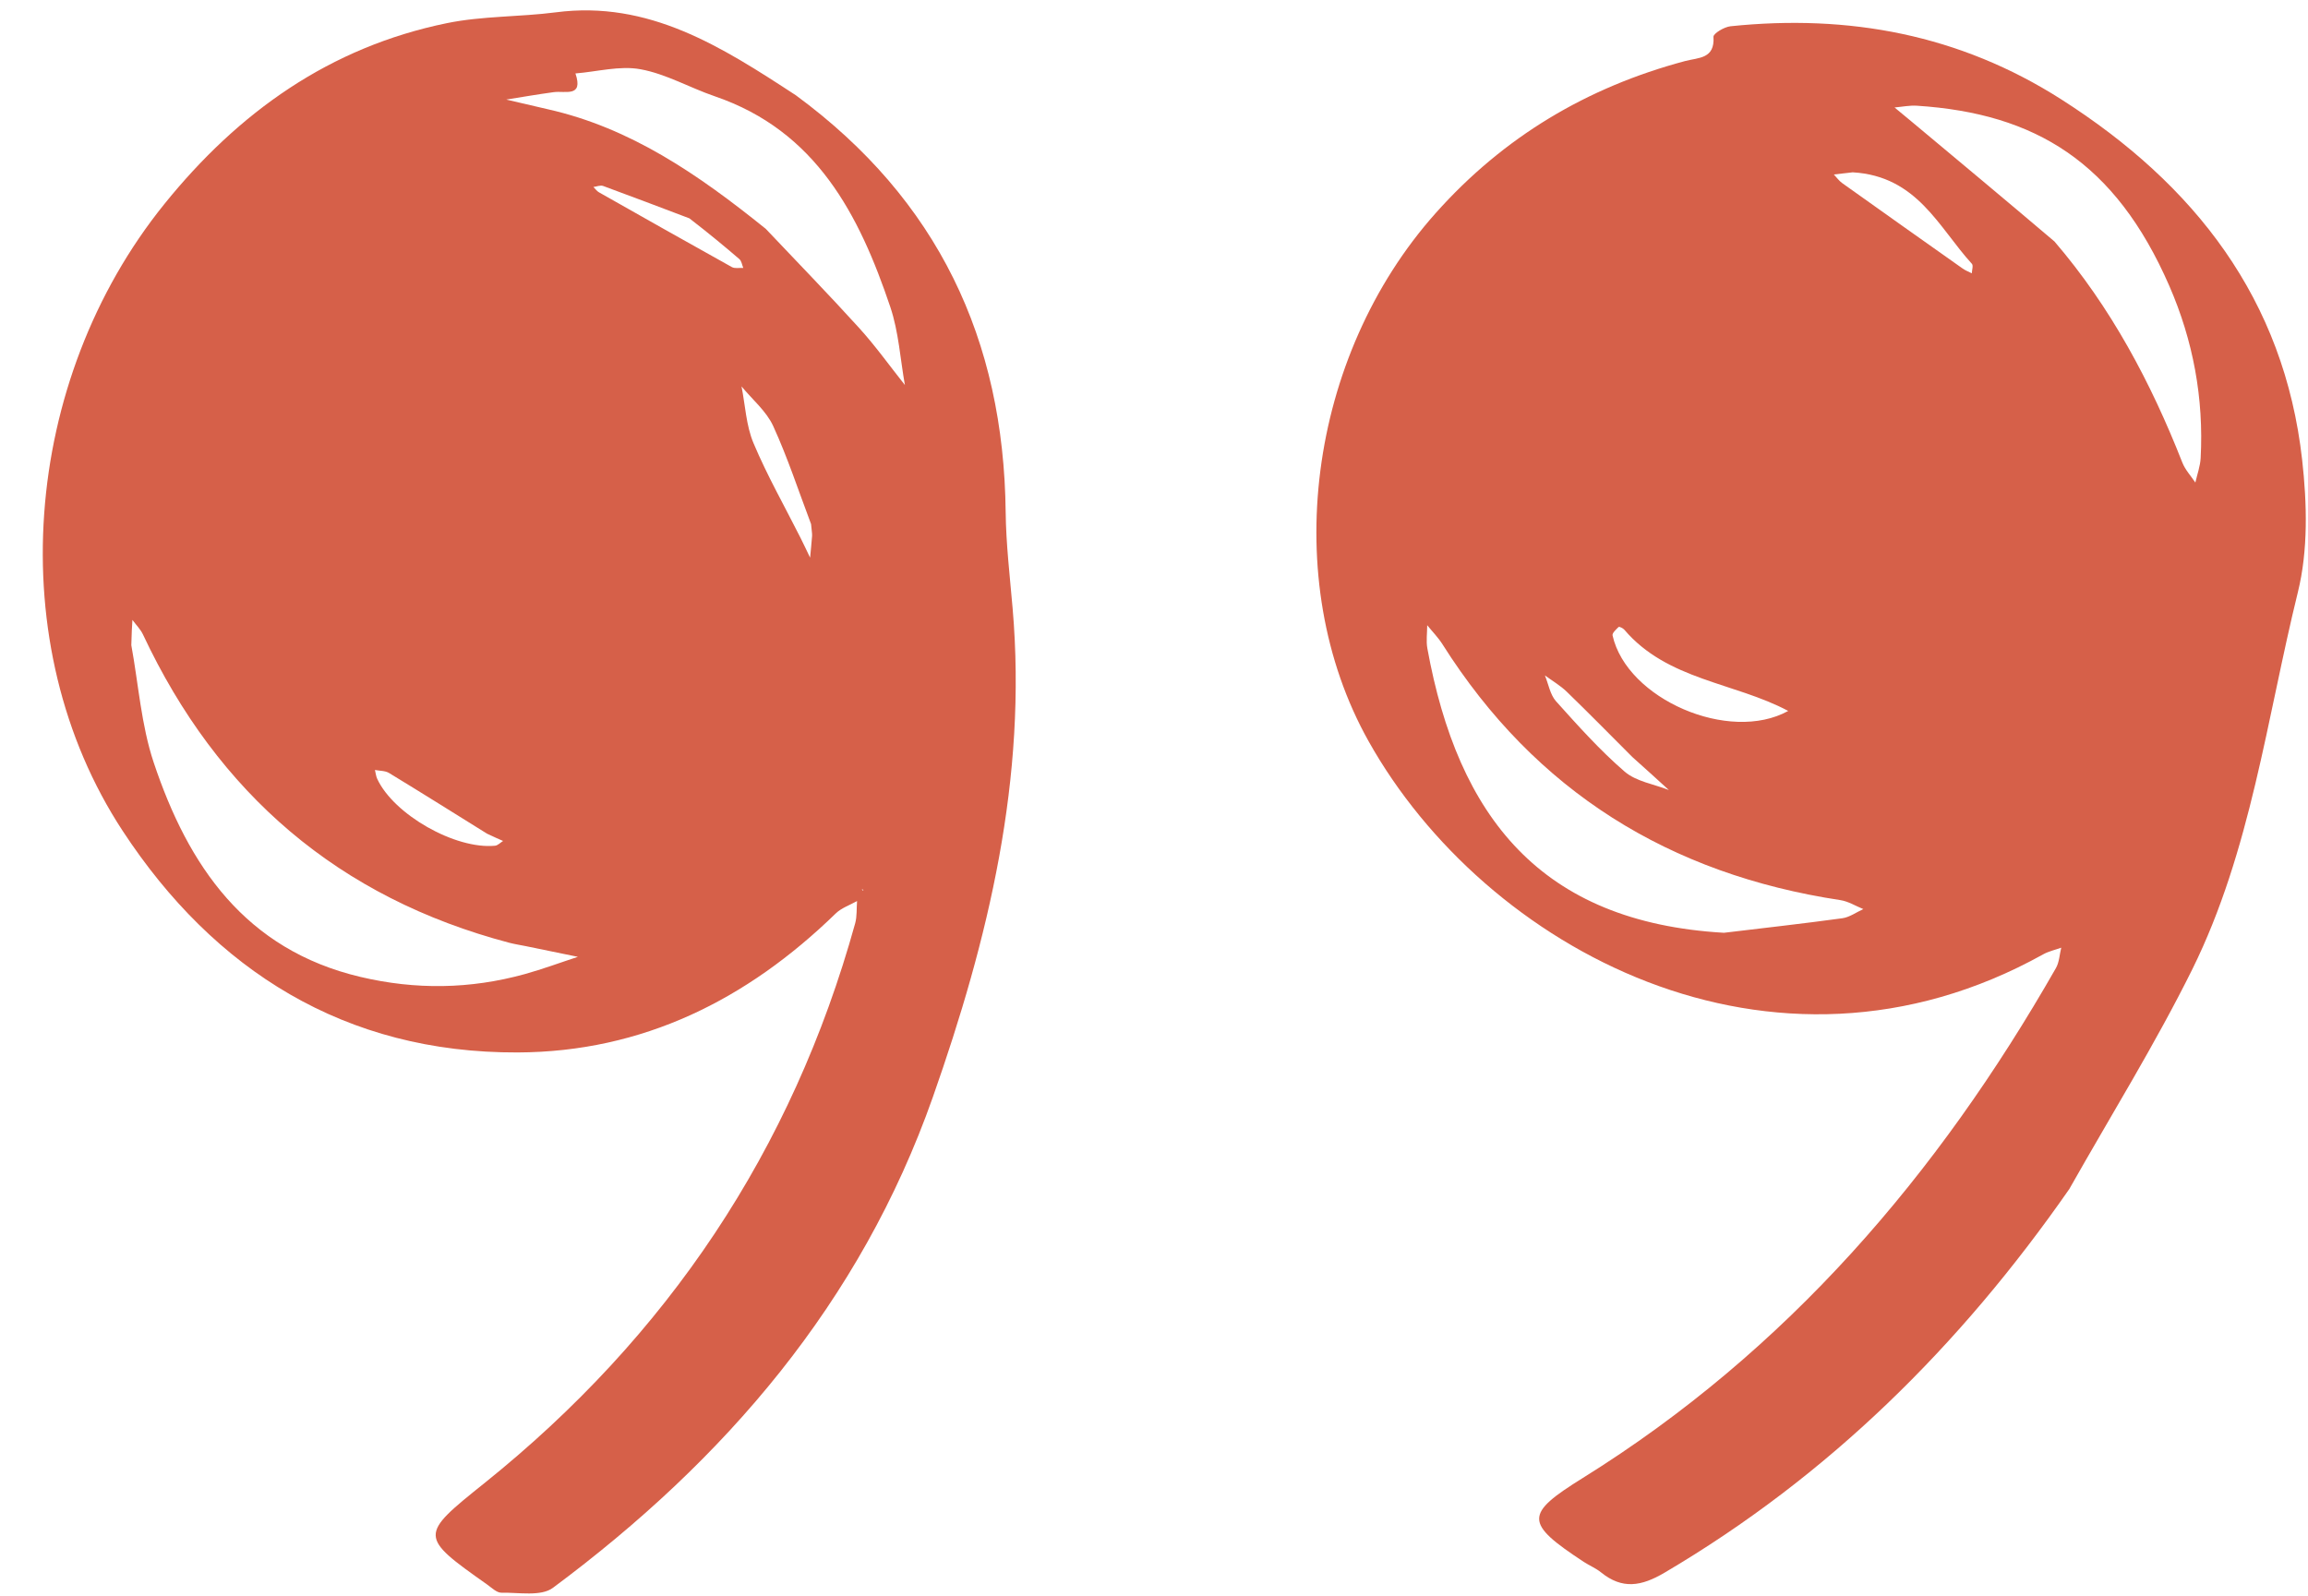 <?xml version="1.0" encoding="UTF-8" standalone="no"?><svg xmlns="http://www.w3.org/2000/svg" xmlns:xlink="http://www.w3.org/1999/xlink" fill="#000000" height="347.1" preserveAspectRatio="xMidYMid meet" version="1" viewBox="-5.3 99.0 501.8 347.1" width="501.8" zoomAndPan="magnify"><g><g fill="#d66049" id="change1_1"><path d="M167.75,119.73c30.88,22.7,45.18,53.14,45.6,90.61c0.08,6.98,0.91,13.95,1.51,20.92 c3.19,36.92-5.25,71.97-17.36,106.35c-15.72,44.63-45.16,78.85-82.59,106.66c-2.58,1.92-7.4,0.99-11.18,1.06 c-1.02,0.02-2.12-1.07-3.1-1.77c-14.86-10.49-14.79-10.69-0.67-22.01c39.87-31.97,67-72.44,80.67-121.78 c0.42-1.53,0.28-3.22,0.41-4.84c-1.56,0.88-3.4,1.49-4.64,2.7c-19.28,18.76-41.96,30.12-69.17,30.22 c-37.5,0.14-65.94-17.82-85.84-48.15c-26.66-40.63-21.89-97.99,9.01-136.29c16.17-20.05,36.02-34.17,61.48-39.38 c7.72-1.58,15.8-1.33,23.66-2.35C135.78,99.04,151.56,109.14,167.75,119.73z M23.25,239.29c1.56,8.52,2.15,17.36,4.86,25.49 c7.51,22.5,19.93,40.74,44.97,46.65c11.99,2.83,23.87,2.66,35.7-0.61c3.9-1.08,7.71-2.5,11.56-3.76 c-3.78-0.78-7.56-1.56-11.35-2.33c-1.18-0.24-2.37-0.42-3.53-0.72c-37.12-9.78-63.43-32.42-79.67-67.03 c-0.55-1.17-1.53-2.13-2.3-3.18C23.4,235.22,23.31,236.66,23.25,239.29z M161.18,148.75c6.78,7.17,13.67,14.24,20.3,21.55 c3.56,3.92,6.65,8.26,9.96,12.42c-1.01-5.66-1.35-11.54-3.16-16.93c-6.78-20.13-16.12-38.32-38.19-45.86 c-5.42-1.85-10.58-4.86-16.13-5.87c-4.51-0.83-9.42,0.53-14.15,0.91c1.79,5.29-2.23,3.72-4.74,4.07 c-3.44,0.47-6.87,1.06-10.3,1.61c3.03,0.71,6.06,1.43,9.1,2.12C131.77,126.81,146.41,136.85,161.18,148.75z M171.04,212.96 c-2.7-7.13-5.07-14.41-8.24-21.33c-1.49-3.24-4.54-5.76-6.88-8.61c0.82,4.13,1,8.54,2.61,12.35c2.96,7.03,6.76,13.72,10.2,20.55 c0.72,1.43,1.4,2.89,2.1,4.34c0.15-1.57,0.31-3.14,0.43-4.71C171.29,215.08,171.2,214.6,171.04,212.96z M100.59,280.28 c-7.09-4.41-14.17-8.86-21.31-13.2c-0.84-0.51-2.03-0.45-3.06-0.65c0.16,0.64,0.22,1.33,0.49,1.92 c3.6,7.77,16.98,15.39,25.62,14.55c0.61-0.06,1.17-0.68,1.75-1.04C103.21,281.49,102.34,281.11,100.59,280.28z M144.59,146.48 c-6.24-2.36-12.48-4.74-18.75-7.04c-0.6-0.22-1.41,0.13-2.12,0.22c0.4,0.39,0.74,0.9,1.21,1.16c9.62,5.45,19.24,10.89,28.9,16.26 c0.65,0.36,1.64,0.13,2.47,0.18c-0.27-0.64-0.36-1.49-0.83-1.9C152.19,152.53,148.84,149.77,144.59,146.48z M182.44,292.53 l-0.33-0.19C182.11,292.34,182.17,292.79,182.44,292.53z"/><path d="M444.61,357.54c-23.78,34.17-52.4,62.45-88,83.43c-5.05,2.98-9.2,3.69-13.83-0.07 c-1.11-0.9-2.49-1.46-3.7-2.25c-12.98-8.52-12.91-10.39-0.25-18.27c44.35-27.6,77.21-65.92,102.87-110.88 c0.73-1.28,0.78-2.95,1.15-4.43c-1.32,0.48-2.73,0.78-3.93,1.45c-58.92,32.78-121.43-1.32-146.66-46.33 c-19.63-35.02-13.2-83.7,14.6-114.87c14.78-16.58,32.89-27.35,54.19-33.04c2.93-0.78,6.51-0.44,6.19-5.28 c-0.05-0.71,2.34-2.15,3.71-2.29c25.71-2.66,49.8,1.79,71.91,15.9c29.02,18.52,48.46,43.43,52.37,78.41 c1.06,9.46,1.32,19.61-0.93,28.74c-6.79,27.56-10.21,56.21-22.95,82C463.34,325.93,453.77,341.34,444.61,357.54z M369.52,301.83 c8.58-1.03,17.17-1.99,25.74-3.16c1.58-0.22,3.04-1.31,4.56-1.99c-1.66-0.67-3.26-1.69-4.98-1.95 c-37.16-5.63-66.3-23.65-86.51-55.62c-0.94-1.49-2.22-2.78-3.33-4.16c0,1.68-0.26,3.41,0.03,5.03 C311.69,276.58,329.62,299.53,369.52,301.83z M441.38,151.51c12.26,14.29,20.95,30.64,27.8,48.07c0.62,1.58,1.87,2.91,2.83,4.35 c0.4-1.77,1.05-3.53,1.15-5.31c0.7-13.01-1.63-25.56-6.81-37.45c-11.74-26.92-29.13-37.5-54.85-39.18 c-1.62-0.11-3.26,0.24-4.89,0.38c1.2,1,2.41,1.99,3.61,2.99C420.36,133.83,430.52,142.29,441.38,151.51z M383.49,253.59 c-11.71-6.23-26.29-6.67-35.64-17.67c-0.28-0.33-1.1-0.71-1.23-0.59c-0.55,0.53-1.43,1.33-1.32,1.84 C348.4,251.03,370.69,260.67,383.49,253.59z M397.51,136.47c-1.37,0.16-2.73,0.31-4.1,0.47c0.6,0.63,1.11,1.37,1.81,1.87 c8.72,6.22,17.46,12.41,26.21,18.59c0.6,0.43,1.32,0.69,1.98,1.03c0.02-0.7,0.36-1.69,0.02-2.06 C416.2,148.46,411.55,137.29,397.51,136.47z M349.59,263.6c-4.74-4.74-9.43-9.52-14.24-14.18c-1.41-1.36-3.16-2.38-4.76-3.55 c0.78,1.89,1.13,4.17,2.41,5.61c4.76,5.3,9.55,10.66,14.92,15.3c2.5,2.16,6.37,2.72,9.62,4.01 C355.16,268.62,352.77,266.44,349.59,263.6z"/></g></g></svg>